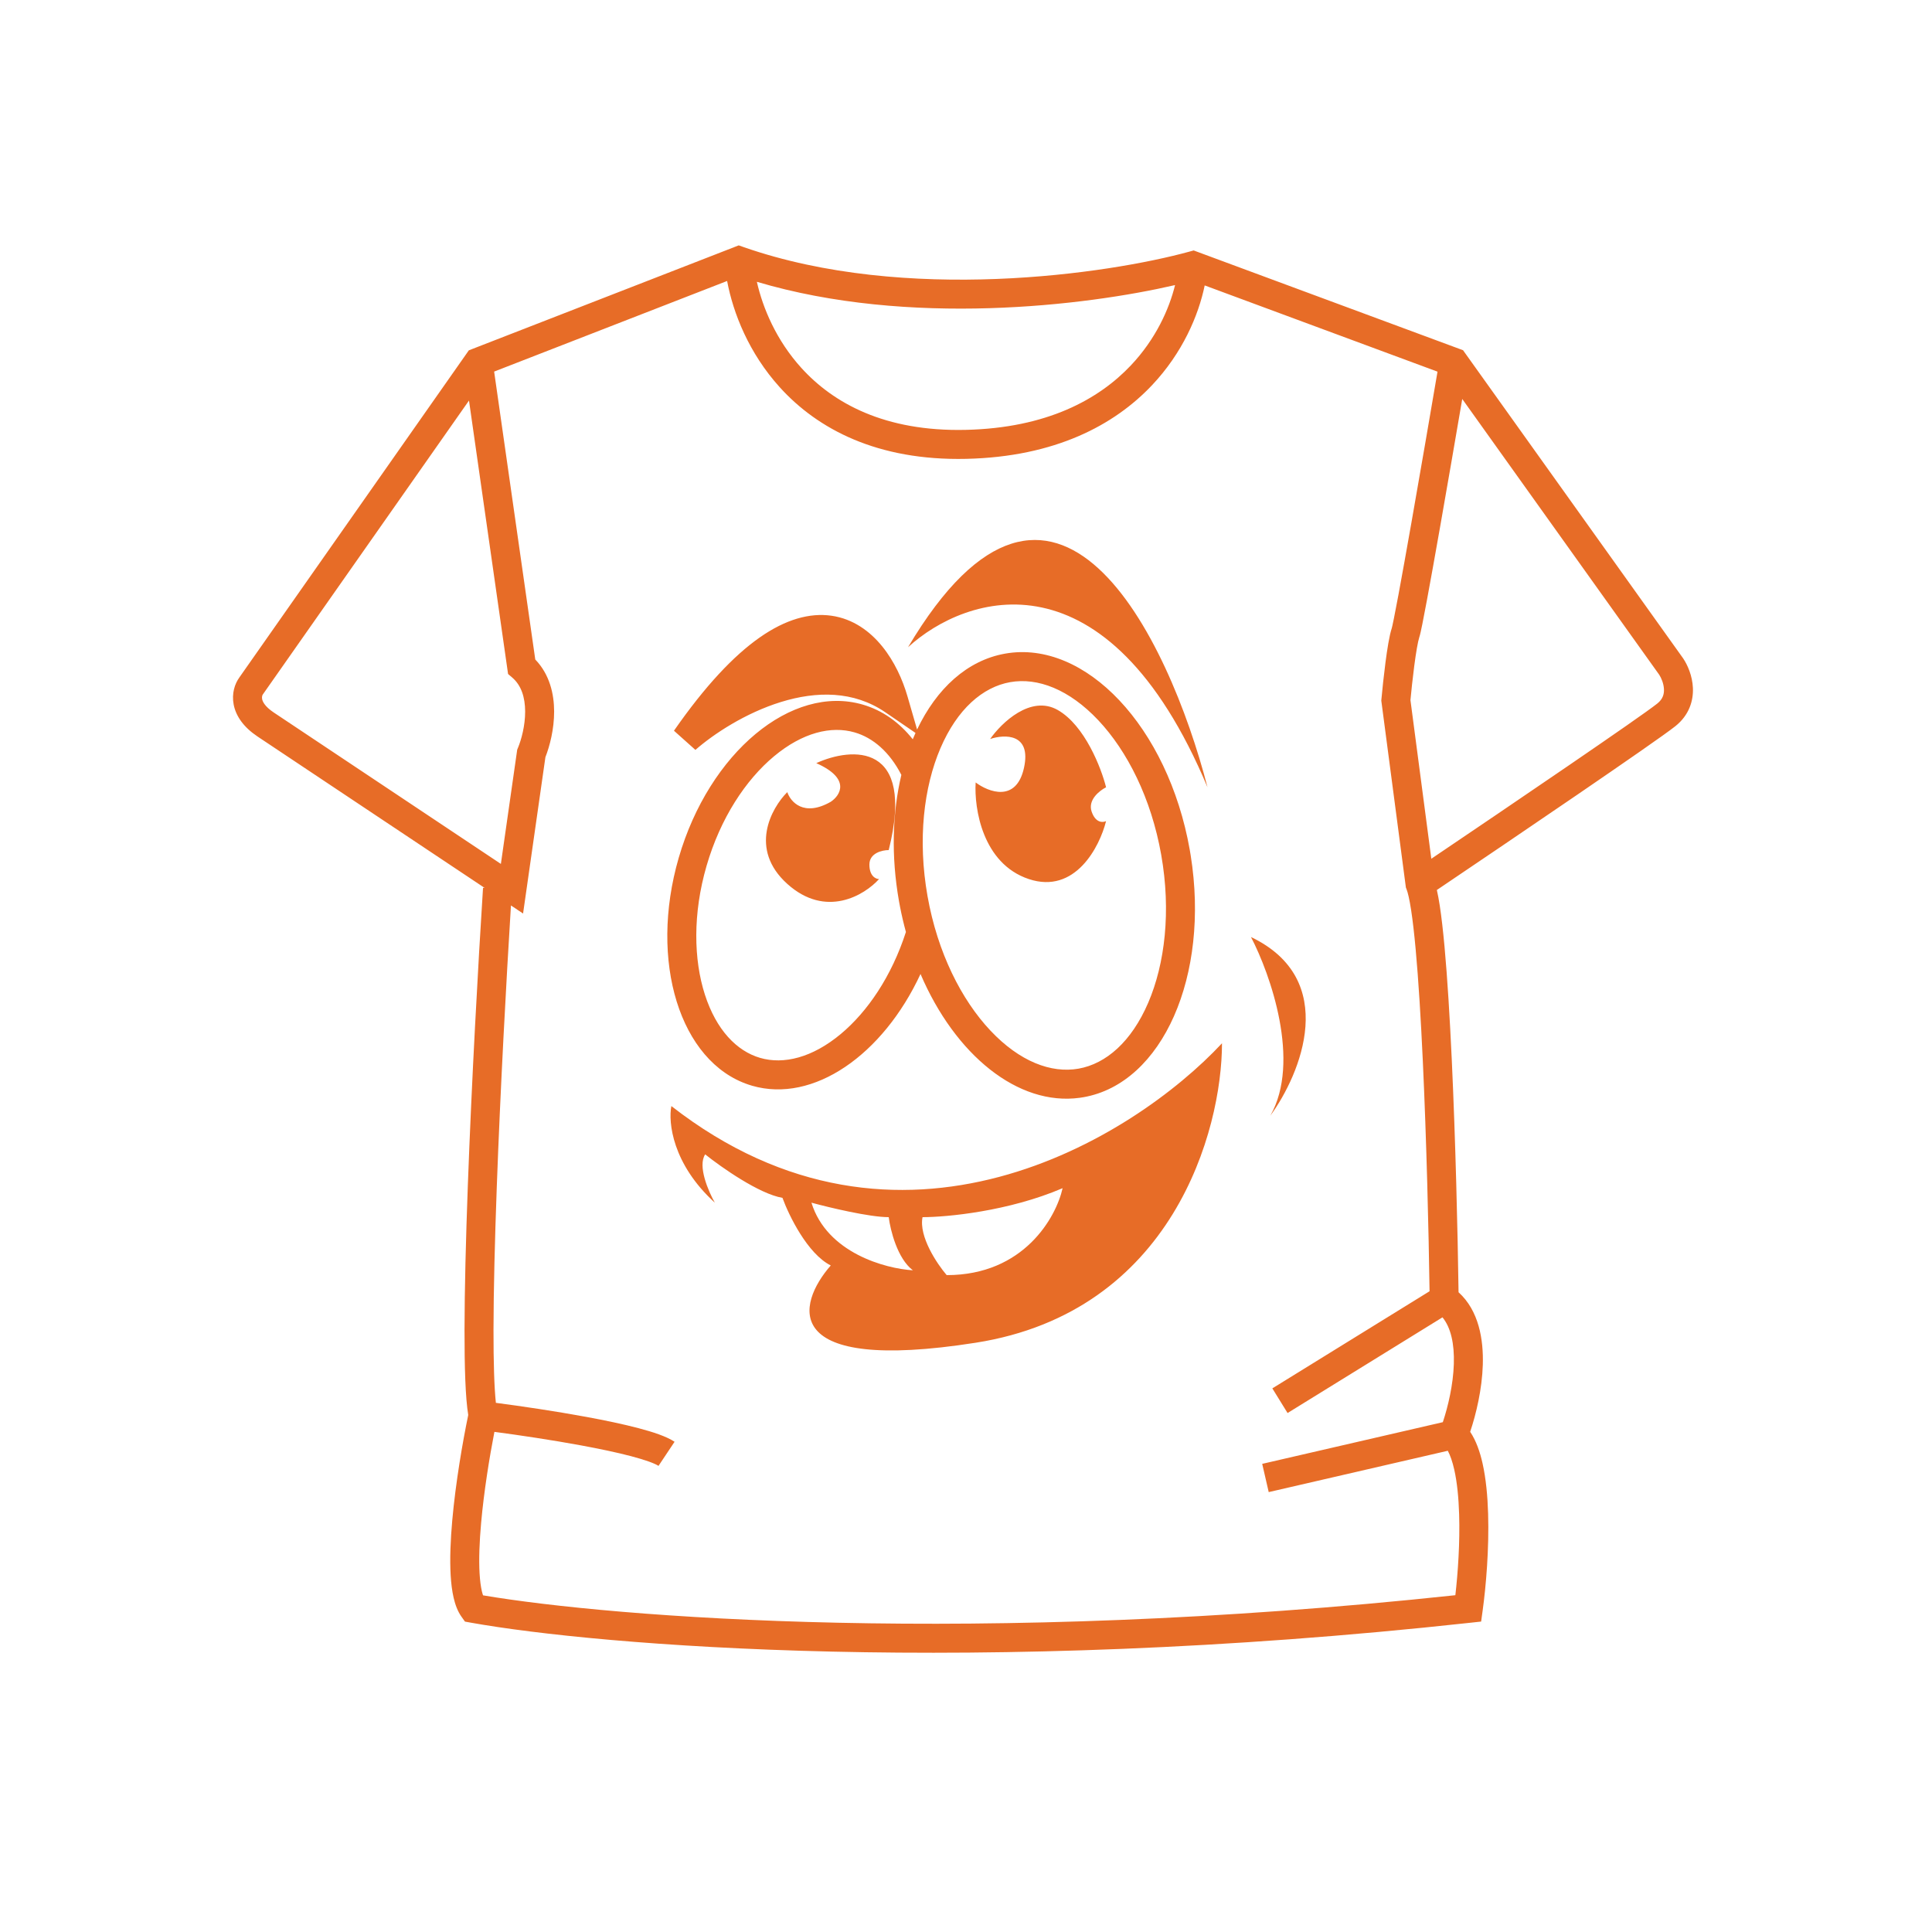 <svg width="200" height="200" viewBox="0 0 200 200" xmlns="http://www.w3.org/2000/svg">
<path d="M76.994 25.584C93.779 31.439 114.732 28.352 123.103 26.054L123.568 25.926L124.021 26.094L151.021 36.094L151.453 36.253L151.72 36.628L174.22 68.128L174.235 68.147L174.248 68.168C174.697 68.842 175.192 69.952 175.249 71.207C175.308 72.534 174.867 74.026 173.437 75.171C171.453 76.758 156.649 86.799 148.743 92.132C148.854 92.618 148.953 93.166 149.043 93.748C149.223 94.918 149.386 96.359 149.536 97.988C149.835 101.25 150.083 105.338 150.286 109.68C150.676 118.052 150.898 127.427 150.989 133.774C153.101 135.686 153.579 138.683 153.5 141.283C153.422 143.809 152.813 146.369 152.192 148.219C152.816 149.153 153.211 150.318 153.473 151.485C153.826 153.055 153.994 154.868 154.049 156.691C154.161 160.342 153.827 164.229 153.486 166.705L153.326 167.864L152.163 167.991C100.844 173.604 61.898 170.339 48.735 167.977L48.134 167.868L47.779 167.372C47.368 166.797 47.12 166.094 46.96 165.401C46.795 164.693 46.7 163.894 46.651 163.054C46.554 161.373 46.638 159.395 46.818 157.379C47.167 153.478 47.89 149.277 48.472 146.48C48.181 144.723 48.082 141.54 48.087 137.654C48.094 133.462 48.226 128.286 48.426 122.82C48.827 111.886 49.502 99.747 50.003 91.904L50.168 91.914C42.194 86.598 28.87 77.717 26.668 76.248C25.223 75.285 24.421 74.139 24.189 72.933C23.969 71.786 24.308 70.78 24.773 70.139H24.772L48.272 36.639L48.533 36.267L48.957 36.102L75.957 25.602L76.472 25.401L76.994 25.584ZM51.153 38.467L55.411 68.272C56.918 69.828 57.359 71.873 57.363 73.647C57.367 75.476 56.913 77.226 56.461 78.38L54.485 92.212L54.148 94.568L52.894 93.732C52.408 101.545 51.797 112.764 51.424 122.93C51.225 128.38 51.094 133.517 51.087 137.658C51.083 141.028 51.164 143.636 51.333 145.221C54.005 145.571 57.472 146.083 60.684 146.675C62.645 147.036 64.533 147.431 66.095 147.843C67.585 148.235 68.995 148.695 69.832 149.252L68.168 151.748C67.804 151.506 66.864 151.148 65.332 150.744C63.872 150.36 62.066 149.98 60.14 149.625C57.084 149.062 53.779 148.57 51.181 148.226C50.666 150.872 50.098 154.383 49.806 157.646C49.632 159.593 49.561 161.408 49.646 162.881C49.689 163.617 49.769 164.234 49.882 164.723C49.921 164.889 49.964 165.03 50.004 165.149C63.429 167.425 101.102 170.443 150.658 165.135C150.923 162.818 151.14 159.703 151.05 156.783C150.998 155.061 150.841 153.455 150.546 152.143C150.353 151.286 150.12 150.641 149.876 150.183L131.337 154.462L130.663 151.538L149.361 147.223C149.905 145.592 150.434 143.344 150.501 141.191C150.565 139.097 150.19 137.43 149.326 136.37L133.288 146.276L131.712 143.724L147.987 133.67C147.895 127.347 147.674 118.087 147.289 109.82C147.087 105.496 146.842 101.458 146.548 98.262C146.402 96.663 146.245 95.29 146.078 94.205C145.905 93.081 145.737 92.382 145.607 92.057L145.538 91.882L145.513 91.695L143.013 72.695L142.991 72.53L143.006 72.364C143.091 71.433 143.243 69.963 143.425 68.568C143.599 67.237 143.822 65.79 144.077 65.025C144.079 65.018 144.1 64.943 144.142 64.755C144.184 64.571 144.236 64.324 144.297 64.018C144.421 63.406 144.58 62.58 144.764 61.587C145.133 59.603 145.604 56.974 146.11 54.102C147.032 48.87 148.067 42.843 148.811 38.474L124.71 29.547C124.068 32.654 122.423 36.523 119.253 39.88C115.346 44.016 109.207 47.291 100.034 47.5C90.818 47.709 84.644 44.419 80.726 40.095C77.528 36.565 75.895 32.414 75.271 29.087L51.153 38.467ZM126.5 108C126.5 117 121.4 135.8 101 139C80.6 142.2 82.5 135 86 131C83.6 129.8 81.666 125.833 81 124C78.6 123.6 74.666 120.833 73 119.5C72.2 120.7 73.333 123.333 74 124.5C69.6 120.5 69.166 116.167 69.5 114.5C93.1 132.9 117.333 117.833 126.5 108ZM110 123C104.4 125.4 98 126 95.5 126C95.1 128 97 130.833 98 132C106 132 109.333 126 110 123ZM84 124.5C85.6 129.7 91.666 131.333 94.5 131.5C92.9 130.3 92.166 127.333 92 126C89.999 126 85.833 125 84 124.5ZM129.5 97C138.7 101.4 134.666 111.167 131.5 115.5C134.7 109.9 131.5 100.833 129.5 97ZM78.641 65.993C81.324 64.114 83.818 63.417 86.076 63.74C88.328 64.063 90.07 65.362 91.333 66.921C92.59 68.473 93.442 70.359 93.941 72.083L94.936 75.522C96.951 71.288 100.12 68.358 104.048 67.663C112.36 66.192 120.917 75.279 123.161 87.959L123.26 88.553C125.25 100.995 120.355 112.133 112.173 113.581L111.784 113.642C105.368 114.523 98.867 109.186 95.292 100.829C91.395 109.218 84.193 114.233 77.856 112.395L77.515 112.288C70.395 109.929 67.149 99.524 70.261 88.799C73.424 77.904 81.951 70.803 89.307 72.938C91.364 73.534 93.108 74.792 94.489 76.529C94.581 76.307 94.675 76.089 94.773 75.873L91.653 73.738C88.367 71.49 84.517 71.536 80.842 72.671C77.159 73.809 73.865 75.987 71.988 77.629L69.768 75.644C73.023 70.965 75.97 67.865 78.641 65.993ZM113.696 74.561C110.671 71.349 107.408 70.115 104.571 70.617C101.734 71.119 99.094 73.398 97.355 77.453C95.629 81.48 94.981 86.915 96.016 92.763C97.051 98.611 99.524 103.493 102.527 106.683C105.552 109.895 108.814 111.129 111.651 110.627C114.488 110.125 117.129 107.846 118.868 103.791C120.594 99.764 121.241 94.329 120.207 88.481C119.172 82.634 116.699 77.751 113.696 74.561ZM88.471 75.818C86.039 75.112 83.076 75.835 80.132 78.287C77.203 80.726 74.579 84.685 73.142 89.636C71.706 94.587 71.803 99.335 72.97 102.963C74.145 106.61 76.26 108.807 78.692 109.513C81.124 110.219 84.087 109.496 87.032 107.044C89.804 104.735 92.302 101.064 93.78 96.478C93.548 95.631 93.345 94.763 93.172 93.876L93.062 93.285C92.237 88.619 92.382 84.117 93.308 80.216C92.091 77.845 90.38 76.372 88.471 75.818ZM84.5 79C88.166 77.333 94.8 76.8 92 88C91.333 88 90 88.3 90 89.5C90 90.7 90.666 91 91 91C89.499 92.667 85.499 95.1 81.5 91.5C77.5 87.9 79.833 83.667 81.5 82C81.833 83 83.2 84.6 86 83C87 82.333 88.1 80.6 84.5 79ZM102.5 76.5C103.666 74.833 106.7 71.901 109.5 73.501C112.3 75.101 114 79.5 114.5 81.5C113.833 81.833 112.6 82.8 113 84C113.4 85.2 114.166 85.167 114.5 85C113.833 87.667 111.3 92.6 106.5 91C101.7 89.4 100.833 83.666 101 81C102.333 82 105.2 83.1 106 79.5C106.799 75.9 104 76 102.5 76.5ZM27.228 71.861L27.215 71.881L27.2 71.9C27.198 71.903 27.189 71.916 27.178 71.939C27.166 71.966 27.152 72.002 27.141 72.045C27.12 72.129 27.11 72.237 27.135 72.367C27.179 72.594 27.376 73.115 28.332 73.752L51.851 89.432L53.515 77.788L53.542 77.599L53.616 77.423C53.972 76.569 54.367 75.117 54.363 73.653C54.359 72.188 53.965 70.945 53.024 70.139L52.595 69.772L52.515 69.212L48.55 41.464L27.228 71.861ZM151.371 41.301C150.679 45.347 149.834 50.26 149.065 54.623C148.559 57.497 148.085 60.137 147.714 62.135C147.528 63.133 147.367 63.977 147.239 64.611C147.121 65.195 147.01 65.716 146.923 65.975C146.778 66.411 146.584 67.547 146.4 68.957C146.234 70.227 146.094 71.571 146.009 72.477L148.17 88.897C156.322 83.393 169.782 74.254 171.563 72.829C172.133 72.374 172.275 71.865 172.252 71.343C172.225 70.755 171.975 70.173 171.759 69.845L151.371 41.301ZM94 67C109.199 41.4 121 66 125 81.5C114.6 56.701 100 61.5 94 67ZM77.829 70.574C77.836 70.571 77.842 70.568 77.849 70.565L77.848 70.555C77.842 70.561 77.835 70.568 77.829 70.574ZM78.351 29.172C78.968 31.908 80.371 35.235 82.949 38.08C86.256 41.731 91.582 44.69 99.966 44.5C108.392 44.309 113.753 41.334 117.072 37.82C119.635 35.106 121.026 32.018 121.642 29.511C112.372 31.655 94.097 33.859 78.351 29.172Z" style="fill:#E76C27"/>
</svg>